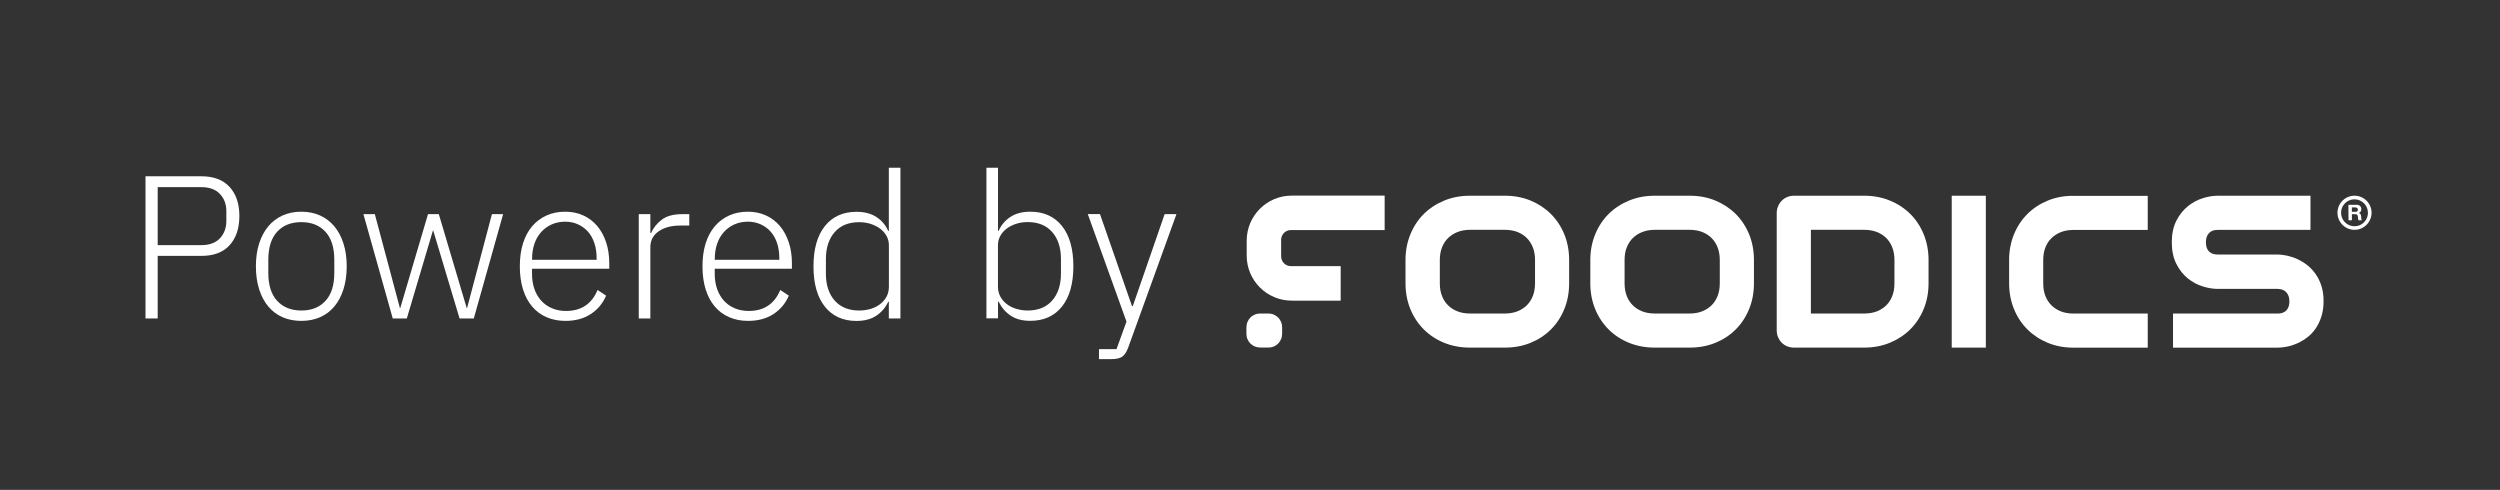 <?xml version="1.0" encoding="UTF-8"?> <svg xmlns="http://www.w3.org/2000/svg" xmlns:xlink="http://www.w3.org/1999/xlink" version="1.1" id="Layer_1" x="0px" y="0px" viewBox="0 0 450.87 88.35" style="enable-background:new 0 0 450.87 88.35;" xml:space="preserve"><rect x="0" y="0" width="450.87" height="88.35" fill="#333333" stroke="none"/> <style type="text/css"> .st0{fill:#FFFFFF;} .st1{fill:none;stroke:#FFFFFF;stroke-miterlimit:10;} </style> <g> <g> <g> <path class="st0" d="M26.24,57.43V31.79H36.3c2.23,0,3.93,0.64,5.11,1.93c1.18,1.29,1.76,3.03,1.76,5.23 c0,2.23-0.59,3.98-1.76,5.27c-1.17,1.29-2.88,1.93-5.11,1.93h-7.86v11.28H26.24z M28.44,44.21h7.86c1.47,0,2.59-0.41,3.36-1.23 s1.16-1.87,1.16-3.14v-1.76c0-1.25-0.38-2.28-1.16-3.1c-0.77-0.82-1.89-1.23-3.36-1.23h-7.86V44.21z"></path> <path class="st0" d="M54.34,57.87c-1.25,0-2.38-0.22-3.38-0.66c-1-0.44-1.86-1.08-2.57-1.93c-0.71-0.84-1.26-1.88-1.65-3.1 c-0.39-1.22-0.59-2.61-0.59-4.15c0-1.54,0.2-2.92,0.59-4.13c0.39-1.21,0.94-2.24,1.65-3.09s1.57-1.49,2.57-1.95 c1-0.45,2.13-0.68,3.38-0.68s2.38,0.23,3.38,0.68c1,0.45,1.86,1.1,2.57,1.95s1.26,1.87,1.65,3.09s0.59,2.59,0.59,4.13 c0,1.54-0.2,2.93-0.59,4.15c-0.39,1.22-0.94,2.26-1.65,3.1c-0.71,0.85-1.57,1.49-2.57,1.93C56.71,57.65,55.59,57.87,54.34,57.87z M54.34,56c1.84,0,3.29-0.57,4.35-1.73c1.07-1.15,1.6-2.84,1.6-5.07v-2.35c0-2.2-0.53-3.89-1.6-5.05 c-1.06-1.16-2.52-1.74-4.35-1.74c-1.84,0-3.29,0.58-4.35,1.73c-1.06,1.15-1.6,2.84-1.6,5.07v2.35c0,2.2,0.53,3.89,1.6,5.05 C51.05,55.41,52.5,56,54.34,56z"></path> <path class="st0" d="M65.54,38.62h2.06l4.52,16.93h0.07l5-16.93h1.95l5.03,16.93h0.07l4.48-16.93h2.02l-5.29,18.81h-2.57 L78.14,41.6h-0.07l-4.7,15.83h-2.54L65.54,38.62z"></path> <path class="st0" d="M101.98,57.87c-1.25,0-2.38-0.22-3.4-0.66c-1.02-0.44-1.89-1.08-2.61-1.93c-0.72-0.84-1.27-1.88-1.65-3.1 c-0.38-1.22-0.57-2.61-0.57-4.15c0-1.54,0.19-2.92,0.57-4.13c0.38-1.21,0.93-2.24,1.65-3.09s1.59-1.49,2.59-1.95 c1-0.45,2.13-0.68,3.38-0.68c1.2,0,2.29,0.23,3.27,0.68c0.98,0.45,1.81,1.09,2.5,1.9c0.69,0.81,1.22,1.79,1.6,2.93 s0.57,2.4,0.57,3.78v1H95.95v0.92c0,0.98,0.14,1.88,0.42,2.7c0.28,0.82,0.69,1.52,1.21,2.11c0.53,0.59,1.17,1.05,1.93,1.38 c0.76,0.33,1.62,0.5,2.57,0.5c2.74,0,4.64-1.26,5.69-3.78l1.54,1.02c-0.59,1.39-1.51,2.49-2.77,3.32 C105.29,57.46,103.76,57.87,101.98,57.87z M101.94,39.98c-0.91,0-1.73,0.17-2.46,0.5s-1.37,0.79-1.89,1.38 c-0.53,0.59-0.93,1.29-1.21,2.11s-0.42,1.72-0.42,2.7v0.18h11.64v-0.29c0-0.98-0.13-1.88-0.4-2.7c-0.27-0.82-0.66-1.51-1.16-2.08 c-0.5-0.56-1.1-1-1.8-1.32C103.54,40.14,102.77,39.98,101.94,39.98z"></path> <path class="st0" d="M115.2,57.43V38.62h2.09V42h0.15c0.37-0.88,0.99-1.67,1.87-2.35c0.88-0.69,2.13-1.03,3.75-1.03h1.25v2.06 h-1.65c-1.57,0-2.85,0.34-3.86,1.03c-1,0.69-1.51,1.64-1.51,2.87v12.86H115.2z"></path> <path class="st0" d="M134.92,57.87c-1.25,0-2.38-0.22-3.4-0.66c-1.02-0.44-1.89-1.08-2.61-1.93c-0.72-0.84-1.27-1.88-1.65-3.1 c-0.38-1.22-0.57-2.61-0.57-4.15c0-1.54,0.19-2.92,0.57-4.13c0.38-1.21,0.93-2.24,1.65-3.09s1.59-1.49,2.59-1.95 c1-0.45,2.13-0.68,3.38-0.68c1.2,0,2.29,0.23,3.27,0.68c0.98,0.45,1.81,1.09,2.5,1.9c0.69,0.81,1.22,1.79,1.6,2.93 s0.57,2.4,0.57,3.78v1H128.9v0.92c0,0.98,0.14,1.88,0.42,2.7c0.28,0.82,0.69,1.52,1.21,2.11c0.53,0.59,1.17,1.05,1.93,1.38 c0.76,0.33,1.62,0.5,2.57,0.5c2.74,0,4.64-1.26,5.69-3.78l1.54,1.02c-0.59,1.39-1.51,2.49-2.77,3.32 C138.24,57.46,136.71,57.87,134.92,57.87z M134.89,39.98c-0.91,0-1.73,0.17-2.46,0.5s-1.37,0.79-1.89,1.38 c-0.53,0.59-0.93,1.29-1.21,2.11s-0.42,1.72-0.42,2.7v0.18h11.64v-0.29c0-0.98-0.13-1.88-0.4-2.7c-0.27-0.82-0.66-1.51-1.16-2.08 c-0.5-0.56-1.1-1-1.8-1.32C136.48,40.14,135.72,39.98,134.89,39.98z"></path> <path class="st0" d="M160.3,54.42h-0.11c-0.49,1.05-1.21,1.89-2.15,2.52c-0.94,0.62-2.14,0.94-3.58,0.94 c-2.42,0-4.32-0.86-5.69-2.57c-1.37-1.71-2.06-4.14-2.06-7.27c0-3.13,0.69-5.56,2.06-7.27c1.37-1.71,3.27-2.57,5.69-2.57 c1.44,0,2.64,0.31,3.6,0.94s1.67,1.46,2.13,2.52h0.11V30.25h2.09v27.18h-2.09V54.42z M154.94,56c0.73,0,1.43-0.1,2.08-0.29 c0.65-0.2,1.22-0.48,1.71-0.86c0.49-0.38,0.88-0.83,1.16-1.36c0.28-0.53,0.42-1.12,0.42-1.78v-7.46c0-0.61-0.14-1.18-0.42-1.69 c-0.28-0.51-0.67-0.95-1.16-1.32c-0.49-0.37-1.06-0.65-1.71-0.86c-0.65-0.21-1.34-0.31-2.08-0.31c-1.89,0-3.36,0.6-4.41,1.8 c-1.05,1.2-1.58,2.82-1.58,4.85v2.64c0,2.03,0.53,3.65,1.58,4.85C151.59,55.4,153.06,56,154.94,56z"></path> <path class="st0" d="M177.9,30.25h2.09v11.39h0.11c0.46-1.05,1.17-1.89,2.13-2.52s2.15-0.94,3.6-0.94c2.42,0,4.32,0.86,5.69,2.57 c1.37,1.71,2.06,4.14,2.06,7.27c0,3.13-0.69,5.56-2.06,7.27c-1.37,1.71-3.27,2.57-5.69,2.57c-1.45,0-2.63-0.31-3.56-0.94 c-0.93-0.62-1.65-1.46-2.17-2.52h-0.11v3.01h-2.09V30.25z M185.35,56c1.89,0,3.35-0.6,4.41-1.8c1.05-1.2,1.58-2.82,1.58-4.85 V46.7c0-2.03-0.53-3.65-1.58-4.85c-1.05-1.2-2.52-1.8-4.41-1.8c-0.73,0-1.43,0.1-2.08,0.31c-0.65,0.21-1.22,0.5-1.71,0.86 c-0.49,0.37-0.88,0.81-1.16,1.32c-0.28,0.51-0.42,1.08-0.42,1.69v7.46c0,0.66,0.14,1.26,0.42,1.78c0.28,0.53,0.67,0.98,1.16,1.36 c0.49,0.38,1.06,0.67,1.71,0.86C183.93,55.9,184.62,56,185.35,56z"></path> <path class="st0" d="M210.04,38.62h2.13l-8.71,24.09c-0.29,0.78-0.65,1.32-1.07,1.62c-0.42,0.29-1.1,0.44-2.06,0.44h-2.13v-1.8 h3.16l1.8-4.97l-6.98-19.39h2.2l5.77,16.59h0.15L210.04,38.62z"></path> </g> </g> <g> <g> <g> <g> <g> <g> <path class="st0" d="M418.68,51.62L418.68,51.62c-0.25-0.8-0.6-1.52-1.03-2.15c-0.43-0.62-0.93-1.16-1.49-1.61 c-0.55-0.44-1.14-0.8-1.75-1.09c-0.6-0.29-1.22-0.5-1.84-0.64c-0.61-0.14-1.2-0.21-1.75-0.23h-10.87 c-0.69,0-1.2-0.18-1.57-0.56c-0.37-0.39-0.55-0.93-0.55-1.64c0-0.71,0.18-1.25,0.56-1.66c0.36-0.39,0.87-0.58,1.56-0.58 h16.74V35.3h-16.74c-0.83,0-1.73,0.15-2.67,0.44c-0.96,0.3-1.87,0.78-2.7,1.45c-0.83,0.67-1.52,1.54-2.07,2.6 c-0.55,1.07-0.83,2.39-0.83,3.91c0,1.52,0.28,2.84,0.83,3.91c0.54,1.06,1.24,1.94,2.07,2.61c0.82,0.66,1.72,1.14,2.69,1.44 c0.95,0.29,1.84,0.44,2.67,0.44h10.82c0.34,0,0.65,0.06,0.91,0.16c0.26,0.11,0.47,0.25,0.65,0.44 c0.18,0.2,0.32,0.42,0.42,0.7c0.1,0.28,0.15,0.6,0.15,0.94c0,0.71-0.18,1.24-0.55,1.64c-0.36,0.38-0.88,0.57-1.58,0.57H391.9 v6.15h18.87c0.55,0,1.15-0.07,1.77-0.2c0.62-0.13,1.24-0.34,1.84-0.61c0.6-0.27,1.19-0.63,1.75-1.06 c0.58-0.44,1.09-0.99,1.51-1.61c0.42-0.62,0.77-1.35,1.02-2.15c0.26-0.81,0.39-1.72,0.39-2.72 C419.06,53.34,418.93,52.43,418.68,51.62"></path> </g> <g> <g> <path class="st0" d="M279.69,38.58L279.69,38.58c-1.03-1.02-2.26-1.83-3.66-2.41s-2.95-0.87-4.59-0.87h-6.37 c-1.64,0-3.19,0.29-4.6,0.87c-1.41,0.58-2.65,1.39-3.68,2.41c-1.03,1.02-1.85,2.26-2.43,3.68 c-0.58,1.41-0.88,2.97-0.88,4.62v4.23c0,1.67,0.3,3.23,0.88,4.64c0.58,1.41,1.4,2.65,2.43,3.67 c1.03,1.03,2.27,1.84,3.68,2.41c1.41,0.57,2.96,0.86,4.6,0.86h6.37c1.64,0,3.19-0.29,4.59-0.86 c1.4-0.57,2.64-1.38,3.67-2.41c1.03-1.03,1.85-2.26,2.42-3.68c0.58-1.41,0.87-2.97,0.87-4.63v-4.23 c0-1.65-0.29-3.21-0.87-4.63C281.54,40.84,280.72,39.6,279.69,38.58 M265.07,41.45h6.37c0.81,0,1.56,0.13,2.23,0.39 c0.66,0.26,1.22,0.62,1.69,1.09c0.46,0.46,0.83,1.03,1.09,1.69c0.26,0.67,0.39,1.43,0.39,2.26v4.23 c0,0.83-0.13,1.59-0.39,2.26c-0.26,0.66-0.62,1.22-1.09,1.69c-0.47,0.46-1.04,0.83-1.7,1.09c-0.67,0.26-1.42,0.39-2.24,0.39 h-6.33c-0.82,0-1.58-0.13-2.24-0.39c-0.66-0.26-1.23-0.62-1.7-1.09c-0.47-0.46-0.84-1.03-1.09-1.69 c-0.26-0.66-0.39-1.42-0.39-2.26v-4.23c0-0.83,0.13-1.59,0.39-2.26c0.26-0.65,0.62-1.22,1.09-1.68 c0.47-0.46,1.04-0.83,1.7-1.09C263.49,41.59,264.25,41.45,265.07,41.45"></path> </g> </g> <g> <g> <path class="st0" d="M313.02,38.58c-1.03-1.02-2.26-1.83-3.66-2.41c-1.4-0.58-2.95-0.87-4.59-0.87h-6.37 c-1.64,0-3.19,0.29-4.6,0.87c-1.41,0.58-2.65,1.39-3.68,2.41c-1.03,1.02-1.85,2.26-2.43,3.68 c-0.58,1.41-0.88,2.97-0.88,4.62v4.23c0,1.67,0.3,3.23,0.88,4.64c0.58,1.41,1.4,2.65,2.43,3.67 c1.03,1.03,2.27,1.84,3.68,2.41c1.41,0.57,2.96,0.86,4.6,0.86h6.37c1.64,0,3.19-0.29,4.59-0.86 c1.4-0.57,2.64-1.38,3.67-2.41c1.03-1.03,1.84-2.26,2.42-3.68c0.58-1.41,0.87-2.97,0.87-4.63v-4.23 c0-1.65-0.29-3.21-0.87-4.63C314.87,40.84,314.05,39.6,313.02,38.58 M298.4,41.45h6.37c0.81,0,1.56,0.13,2.22,0.39 c0.66,0.26,1.22,0.62,1.69,1.09c0.46,0.46,0.83,1.03,1.09,1.69c0.26,0.67,0.39,1.43,0.39,2.26v4.23 c0,0.83-0.13,1.59-0.39,2.26c-0.26,0.66-0.62,1.22-1.09,1.69c-0.47,0.46-1.04,0.83-1.7,1.09c-0.66,0.26-1.42,0.39-2.24,0.39 h-6.33c-0.83,0-1.58-0.13-2.24-0.39c-0.66-0.26-1.23-0.62-1.7-1.09c-0.47-0.46-0.84-1.03-1.09-1.69 c-0.26-0.67-0.39-1.43-0.39-2.26v-4.23c0-0.83,0.13-1.59,0.39-2.26c0.26-0.65,0.62-1.22,1.09-1.68 c0.47-0.46,1.04-0.83,1.7-1.09C296.82,41.59,297.58,41.45,298.4,41.45"></path> </g> </g> <g> <g> <path class="st0" d="M344.51,38.58L344.51,38.58c-1.03-1.02-2.26-1.83-3.68-2.41c-1.41-0.58-2.96-0.87-4.6-0.87h-12.7 c-0.43,0-0.84,0.08-1.22,0.24c-0.38,0.16-0.71,0.38-0.99,0.67c-0.27,0.28-0.49,0.61-0.65,0.99 c-0.16,0.38-0.24,0.78-0.24,1.2v21.2c0,0.43,0.08,0.84,0.24,1.22c0.16,0.37,0.38,0.71,0.65,0.98s0.61,0.5,0.98,0.65 c0.38,0.16,0.79,0.24,1.22,0.24h12.7c1.64,0,3.19-0.29,4.6-0.87c1.41-0.58,2.65-1.39,3.68-2.41 c1.03-1.02,1.85-2.26,2.43-3.67c0.58-1.41,0.88-2.97,0.88-4.63v-4.24c0-1.66-0.3-3.21-0.88-4.63 C346.36,40.84,345.54,39.6,344.51,38.58 M336.24,56.54h-9.65V41.45h9.65c0.82,0,1.57,0.13,2.24,0.39 c0.66,0.26,1.23,0.62,1.7,1.09c0.47,0.46,0.83,1.03,1.09,1.69c0.26,0.67,0.39,1.43,0.39,2.26v4.24 c0,0.83-0.13,1.59-0.39,2.26c-0.26,0.66-0.62,1.23-1.09,1.69c-0.47,0.46-1.04,0.83-1.7,1.09 C337.81,56.41,337.06,56.54,336.24,56.54"></path> </g> </g> <g> <rect x="351.99" y="35.3" class="st0" width="6.15" height="27.39"></rect> </g> <g> <path class="st0" d="M369.32,36.17c-1.41,0.58-2.65,1.39-3.67,2.41c-1.03,1.02-1.85,2.26-2.43,3.67 c-0.58,1.41-0.88,2.97-0.88,4.63v4.23c0,1.66,0.3,3.21,0.88,4.63c0.58,1.42,1.4,2.66,2.43,3.68 c1.03,1.02,2.26,1.83,3.67,2.41c1.41,0.58,2.96,0.87,4.6,0.87h13.42v-6.15h-13.42c-0.82,0-1.57-0.13-2.24-0.39 c-0.66-0.26-1.23-0.62-1.7-1.09c-0.47-0.46-0.84-1.03-1.1-1.69c-0.26-0.66-0.39-1.42-0.39-2.26v-4.23 c0-0.83,0.13-1.59,0.39-2.26c0.26-0.65,0.62-1.22,1.1-1.68c0.47-0.46,1.04-0.83,1.7-1.09c0.67-0.26,1.42-0.39,2.24-0.39 h13.42v-6.15h-13.42C372.28,35.3,370.73,35.6,369.32,36.17"></path> </g> <g> <path class="st0" d="M230.51,57.26L230.51,57.26c-0.23-0.22-0.49-0.4-0.8-0.53c-0.31-0.13-0.64-0.19-1-0.19h-1.39 c-0.36,0-0.7,0.06-1.01,0.19c-0.31,0.13-0.58,0.3-0.8,0.53c-0.22,0.22-0.4,0.49-0.53,0.8c-0.13,0.31-0.19,0.65-0.19,1.01 v1.08c0,0.36,0.06,0.71,0.19,1.01c0.13,0.31,0.31,0.58,0.53,0.8c0.23,0.23,0.5,0.4,0.8,0.53c0.31,0.12,0.65,0.19,1.01,0.19 h1.39c0.36,0,0.7-0.06,1-0.19c0.31-0.12,0.58-0.3,0.8-0.53c0.22-0.23,0.4-0.5,0.53-0.8c0.13-0.31,0.19-0.65,0.19-1.01v-1.08 c0-0.36-0.06-0.7-0.19-1.01C230.91,57.76,230.73,57.48,230.51,57.26"></path> </g> <g> <g> <path class="st0" d="M423.53,36.93h1.51c0.5,0,0.82,0.35,0.82,0.77c0,0.33-0.13,0.58-0.44,0.7v0.01 c0.3,0.08,0.39,0.37,0.41,0.65c0.01,0.18,0.01,0.51,0.12,0.66h-0.61c-0.07-0.18-0.07-0.45-0.1-0.67 c-0.04-0.29-0.16-0.42-0.47-0.42h-0.61v1.09h-0.61L423.53,36.93L423.53,36.93z M424.15,38.2h0.67c0.26,0,0.41-0.1,0.42-0.35 c0.02-0.24-0.18-0.44-0.42-0.44l-0.67,0V38.2z"></path> </g> </g> <g> <g> <path class="st0" d="M424.63,41.45c-1.88,0-3.38-1.71-3.02-3.66c0.23-1.22,1.21-2.21,2.43-2.44 c1.95-0.37,3.67,1.13,3.67,3.02C427.7,40.07,426.32,41.45,424.63,41.45 M424.63,35.95c-1.49,0-2.68,1.36-2.37,2.91 c0.18,0.94,0.94,1.7,1.88,1.89c1.55,0.31,2.91-0.88,2.91-2.37C427.05,37.04,425.97,35.95,424.63,35.95"></path> </g> </g> <g> <path class="st0" d="M231.05,43.25c0-0.97,0.79-1.76,1.76-1.76h16.91v-6.21h-16.76c-4.49,0-8.12,3.64-8.12,8.12v1.04v1.66 c0,4.49,3.64,8.12,8.12,8.12h8.83V48h-8.98c-0.97,0-1.76-0.79-1.76-1.76v-1.81V43.25z"></path> </g> </g> </g> </g> </g> </g> </g> </svg> 
